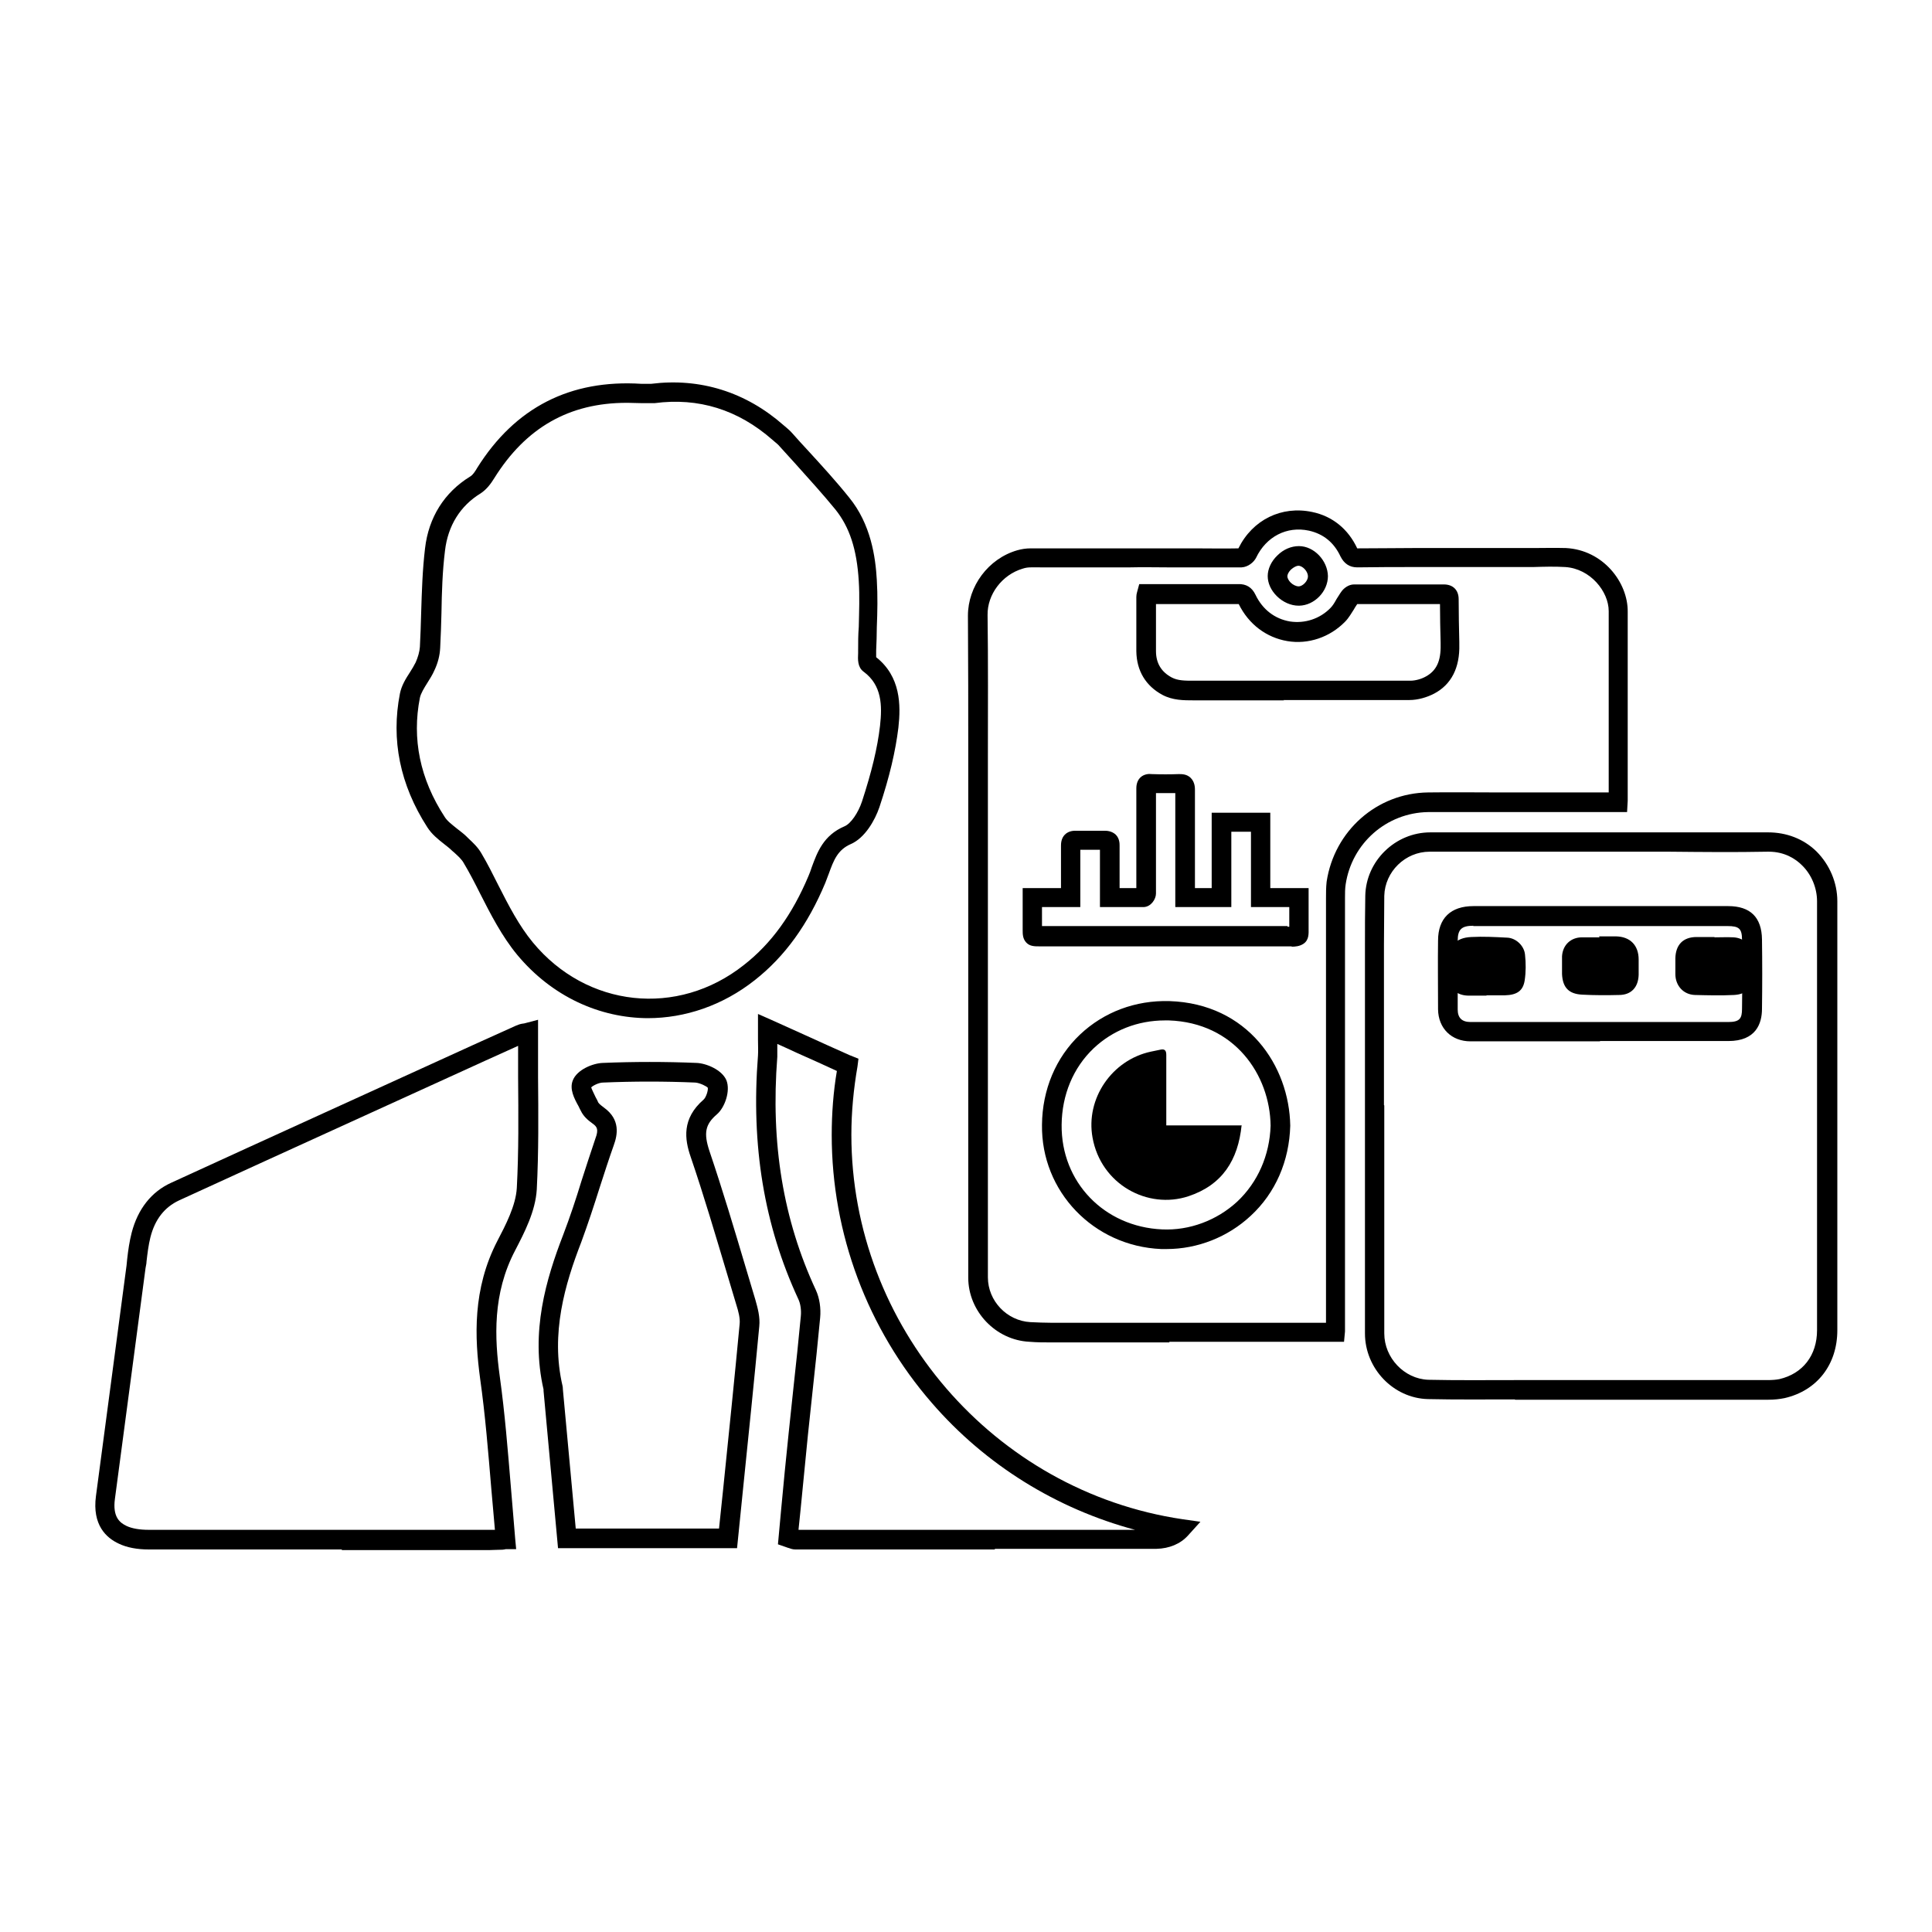 <?xml version="1.0" encoding="UTF-8"?>
<svg id="Layer_1" data-name="Layer 1" xmlns="http://www.w3.org/2000/svg" viewBox="0 0 60 60">
  <defs>
    <style>
      .cls-1 {
        stroke-width: 0px;
      }
    </style>
  </defs>
  <g>
    <path class="cls-1" d="m20.14,31.62c-1.51,0-3-.67-4.08-1.97-.47-.57-.82-1.25-1.15-1.9-.16-.32-.33-.65-.51-.95-.06-.11-.17-.21-.29-.32l-.07-.06c-.07-.07-.16-.14-.25-.21-.19-.15-.38-.3-.52-.52-.85-1.32-1.13-2.72-.85-4.15.05-.25.18-.46.31-.66.07-.11.13-.21.18-.31.07-.16.12-.33.13-.48.02-.36.03-.72.04-1.07.02-.65.04-1.32.12-1.99.11-.96.6-1.74,1.4-2.23.09-.05.18-.2.22-.27,1.18-1.88,2.89-2.75,5.1-2.61.04,0,.08,0,.14,0,.04,0,.09,0,.16,0,1.52-.19,2.94.25,4.12,1.29l.06.05c.07.06.14.12.21.2.16.18.32.36.49.54.43.47.87.95,1.27,1.45.68.83.82,1.86.86,2.56.03.49.02.99,0,1.47,0,.24-.01.48-.02.72,0,.03,0,.07,0,.1,0,.03,0,.08,0,.11.76.6.77,1.48.69,2.19-.09.73-.27,1.51-.59,2.47-.14.41-.45.95-.88,1.14-.42.18-.54.51-.69.92-.04.1-.07.19-.11.29-.54,1.29-1.25,2.28-2.19,3.02-1,.79-2.17,1.18-3.32,1.18Zm-.68-19.11c-1.78,0-3.13.77-4.11,2.34-.11.18-.24.35-.42.47-.64.39-1.02,1.01-1.11,1.78-.08.64-.1,1.3-.11,1.93-.01.36-.02.73-.04,1.09-.01.23-.07.47-.18.7-.06.14-.14.26-.22.39-.1.16-.2.32-.23.46-.25,1.27,0,2.52.77,3.7.08.13.23.24.39.37.1.08.2.15.29.24l.06.06c.14.13.29.27.4.46.19.32.36.66.52.98.33.65.65,1.27,1.08,1.79,1.67,2.02,4.49,2.33,6.55.7.86-.67,1.51-1.58,2.01-2.77.04-.09.07-.18.1-.27.17-.46.36-.99,1.02-1.27.19-.08.42-.41.54-.77.3-.92.48-1.66.56-2.35.07-.63.06-1.26-.51-1.68-.19-.14-.18-.38-.17-.58,0-.03,0-.06,0-.08,0-.24,0-.49.02-.73.01-.47.03-.95,0-1.42-.06-1-.29-1.68-.72-2.22-.4-.49-.83-.96-1.25-1.43-.16-.18-.33-.36-.49-.54-.04-.05-.09-.09-.15-.14-.02-.02-.05-.04-.07-.06-1.07-.94-2.3-1.32-3.66-1.14h-.04c-.07,0-.13,0-.17,0-.08,0-.14,0-.19,0-.15,0-.29-.01-.43-.01Z"/>
    <path class="cls-1" d="m30.9,48.12c-1.38,0-2.75,0-4.09,0h-2.11c-.09,0-.16-.03-.22-.05-.02,0-.05-.02-.09-.03l-.23-.08.1-1.09c.07-.78.15-1.56.23-2.34.05-.47.1-.94.15-1.42.08-.73.16-1.48.23-2.23.02-.19-.01-.4-.08-.54-1.06-2.29-1.47-4.76-1.25-7.56.01-.15,0-.32,0-.5,0-.1,0-.21,0-.32v-.47l.43.19c.35.16.69.31,1.02.46.48.22.95.43,1.42.64,0,0,.02,0,.03.01l.22.09-.03.24c-.12.69-.19,1.41-.19,2.12,0,5.94,4.42,11.07,10.28,11.94l.56.08-.38.42c-.24.27-.59.41-.98.42-1.67,0-3.35,0-5.03,0Zm-6.1-.61h2c2.77,0,5.63,0,8.45,0-2.43-.65-4.64-2.01-6.31-3.94-2-2.3-3.11-5.26-3.11-8.32,0-.67.05-1.34.16-1.99-.41-.19-.83-.38-1.26-.57-.19-.09-.39-.18-.59-.27,0,.14,0,.27,0,.4-.21,2.69.18,5.06,1.2,7.25.11.24.16.56.13.86-.07.75-.15,1.5-.23,2.23-.05.47-.1.94-.15,1.41-.08.78-.15,1.56-.23,2.34l-.06.58Z"/>
    <path class="cls-1" d="m10.62,48.12c-1.99,0-4.01,0-6,0-.36,0-.68-.06-.93-.18-.39-.18-.83-.58-.71-1.48.17-1.28.34-2.56.51-3.84.15-1.11.29-2.21.44-3.32l.02-.2c.03-.27.07-.55.14-.82.19-.73.61-1.27,1.23-1.55,3.16-1.45,6.38-2.91,9.49-4.33l1.22-.55c.07-.03.13-.05.2-.06.03,0,.06-.01.1-.02l.38-.1v.39c0,.47,0,.93,0,1.4.01,1.14.02,2.32-.04,3.48-.04.68-.39,1.35-.67,1.89-.71,1.35-.64,2.73-.48,3.91.16,1.15.25,2.29.35,3.49.04.52.09,1.03.13,1.56l.03.32h-.32c-.08.02-.14.02-.21.02-.12,0-.22.01-.32.01h-1.42c-1.04,0-2.09,0-3.15,0Zm5.47-15.64l-1.04.47c-3.11,1.42-6.33,2.88-9.49,4.33-.45.21-.75.59-.89,1.15-.06.24-.09.49-.12.75,0,.07-.02.13-.03.2-.15,1.11-.29,2.21-.44,3.32-.17,1.28-.34,2.56-.51,3.84-.08.57.15.75.36.85.17.08.41.12.68.12,3.05,0,6.15,0,9.15,0h1.42c.06,0,.12,0,.19,0-.04-.42-.07-.84-.11-1.25-.1-1.19-.19-2.32-.35-3.45-.17-1.27-.24-2.78.54-4.28.25-.48.57-1.09.6-1.64.06-1.13.05-2.25.04-3.44,0-.32,0-.65,0-.98Z"/>
    <path class="cls-1" d="m22.88,48.08h-5.55l-.45-4.89s0-.02,0-.04c-.41-1.79.08-3.43.61-4.8.21-.55.4-1.12.57-1.68.14-.43.28-.87.43-1.31.11-.29.05-.37-.09-.47-.14-.1-.28-.22-.36-.39-.02-.04-.05-.09-.07-.14-.14-.25-.29-.54-.18-.81.13-.33.62-.53.93-.54.97-.04,1.95-.04,2.91,0,.3.01.79.21.93.54.13.33-.05.85-.3,1.06-.36.31-.41.58-.23,1.13.41,1.21.78,2.45,1.14,3.66.1.32.19.65.29.97.07.25.15.53.12.82-.16,1.7-.33,3.36-.51,5.11l-.18,1.78Zm-5-.61h4.45l.13-1.24c.18-1.75.35-3.41.51-5.11.02-.18-.04-.4-.1-.59-.1-.32-.19-.65-.29-.97-.36-1.2-.72-2.43-1.13-3.63-.19-.55-.28-1.19.4-1.78.08-.07.15-.3.13-.37-.03-.04-.24-.15-.39-.16-.95-.04-1.91-.04-2.86,0-.13,0-.31.09-.37.15.02.07.1.22.14.31.03.05.06.11.08.16.03.05.14.13.18.16.51.37.42.84.3,1.17-.15.42-.29.86-.43,1.29-.18.57-.37,1.15-.58,1.72-.5,1.29-.96,2.83-.58,4.46.01.04.01.08.01.1l.4,4.33Zm.47-13.72"/>
  </g>
  <g>
    <path class="cls-1" d="m36.32,41.69c-1.22,0-2.44,0-3.66,0-.23,0-.46,0-.69-.02-1.05-.05-1.9-.95-1.9-1.99,0-1.03,0-2.07,0-3.1,0-1.71,0-3.42,0-5.13,0-1.31,0-2.62,0-3.93,0-1,0-2,0-3v-1.05c0-1.43,0-2.9-.01-4.35,0-.91.63-1.77,1.53-2.03.14-.04.28-.06.42-.06.28,0,.56,0,.84,0,.23,0,.45,0,.68,0,.25,0,.51,0,.76,0,.26,0,.53,0,.79,0,.38,0,.76,0,1.14,0h.9c.44,0,.89.01,1.34,0,.44-.89,1.34-1.33,2.29-1.13.63.13,1.12.53,1.4,1.13.66,0,1.2-.01,1.72-.01.32,0,.64,0,.97,0,.24,0,.49,0,.73,0,.51,0,1.03,0,1.54,0,.16,0,.32,0,.48,0,.34,0,.69-.01,1.04,0,1.16.06,1.93,1.07,1.92,1.98,0,.58,0,1.16,0,1.73,0,.33,0,.66,0,.98,0,.9,0,1.81,0,2.71v.3s0,.1,0,.15l-.02.35h-2.98c-.33,0-.66,0-.99,0-.73,0-1.48,0-2.21,0-1.29.02-2.37.97-2.56,2.25-.02.13-.02.27-.02.42v.1c0,2.95,0,5.89,0,8.84v4.42s0,.06,0,.1l-.03.32h-4.05c-.46,0-.92,0-1.38,0Zm-4.03-24.07c-.09,0-.18,0-.27,0-.09,0-.17.01-.26.04-.64.19-1.1.8-1.09,1.44.02,1.45.01,2.93.01,4.36v1.05c0,1,0,2,0,3,0,1.31,0,2.62,0,3.93,0,1.71,0,3.42,0,5.13,0,1.03,0,2.07,0,3.1,0,.73.59,1.35,1.32,1.39.22.01.44.02.66.02,1.68,0,3.36,0,5.04,0h3.48v-4.24c0-2.95,0-5.89,0-8.84v-.1c0-.17,0-.34.02-.52.24-1.58,1.56-2.75,3.15-2.77.74-.01,1.5,0,2.22,0,.33,0,.66,0,.99,0h2.4v-.2c0-.9,0-1.81,0-2.71,0-.33,0-.65,0-.98,0-.57,0-1.16,0-1.74,0-.61-.57-1.32-1.35-1.37-.33-.02-.67-.01-1,0-.16,0-.33,0-.49,0-.51,0-1.03,0-1.54,0-.24,0-.49,0-.73,0-.32,0-.64,0-.96,0-.53,0-1.08,0-1.74.01h0c-.24,0-.41-.12-.52-.34-.2-.43-.53-.7-.98-.8-.69-.15-1.33.19-1.64.84-.07.14-.25.29-.45.3-.47,0-.95,0-1.42,0h-.9c-.38,0-.75-.01-1.13,0-.26,0-.53,0-.79,0-.26,0-.51,0-.77,0-.23,0-.46,0-.69,0-.19,0-.37,0-.56,0Zm6.15-.56s0,0,0,0c0,0,0,0,0,0Zm-2.22,21.73c-.05,0-.11,0-.16,0-2.1-.09-3.73-1.79-3.7-3.86.01-1.09.43-2.09,1.18-2.8.74-.7,1.72-1.07,2.78-1.04,2.43.08,3.72,2.01,3.75,3.87h0c-.03,1.1-.46,2.09-1.23,2.8-.71.66-1.65,1.03-2.61,1.03Zm-.04-7.1c-.85,0-1.63.31-2.22.87-.63.6-.98,1.44-.99,2.37-.02,1.78,1.32,3.17,3.12,3.25.85.04,1.7-.28,2.33-.86.64-.6,1.01-1.44,1.04-2.36-.02-1.58-1.12-3.2-3.16-3.27-.04,0-.08,0-.11,0Zm3.94-2.3s-.05,0-.07,0h-.06c-1.49,0-2.98,0-4.47,0h-3.24c-.15,0-.3,0-.41-.12-.11-.12-.11-.26-.11-.39v-.03c0-.21,0-.43,0-.66,0-.1,0-.2,0-.31v-.3h1.19v-.15c0-.39,0-.78,0-1.16,0-.06,0-.23.12-.35.13-.13.3-.12.35-.12.26,0,.54,0,.89,0,.05,0,.21,0,.34.12.12.12.12.28.12.34,0,.34,0,.68,0,1.01v.31c.18,0,.35,0,.52,0,0-1.19,0-2.18,0-3.09,0-.05,0-.22.12-.34.12-.12.29-.12.35-.11.3.01.58.01.85,0,.1,0,.25,0,.37.12.13.13.13.31.13.37,0,.73,0,1.47,0,2.2v.85h.52v-2.34h1.82v2.34h1.19v.56c0,.22,0,.42,0,.63,0,.02,0,.05,0,.07,0,.14.02.35-.16.47-.12.08-.26.09-.37.09Zm-.13-.61s.03,0,.05,0c0-.01,0-.02,0-.03,0-.19,0-.38,0-.58h-1.19v-2.34h-.61v2.34h-1.74v-1.46c0-.69,0-1.38,0-2.08-.19,0-.39,0-.6,0,0,.92,0,1.92,0,3.12,0,.17-.15.41-.38.42-.28,0-.55,0-.83,0h-.53s0-.92,0-.92c0-.29,0-.57,0-.86-.23,0-.42,0-.61,0,0,.34,0,.68,0,1.03v.75h-1.19c0,.2,0,.4,0,.59h3.15c1.49,0,2.98,0,4.47,0Zm.19,0h0Zm-4.67-1.21h0,0Zm4.37-5.82h-2.81c-.31,0-.65,0-.97-.17-.52-.28-.8-.75-.81-1.35,0-.41,0-.82,0-1.22,0-.16,0-.31,0-.47,0-.06.01-.1.02-.14l.07-.26h.74c.39,0,.79,0,1.18,0,.12,0,.24,0,.36,0,.26,0,.53,0,.79,0,.25-.01.43.1.54.33.22.46.6.75,1.07.83.46.07.93-.08,1.26-.42.07-.07.13-.17.19-.28.05-.07.09-.15.15-.23.07-.1.22-.22.39-.22.93,0,1.86,0,2.79,0h0c.28,0,.46.17.46.46,0,.44.01.89.02,1.33v.07c.02.73-.25,1.25-.78,1.53-.23.12-.51.2-.77.2-1.3,0-2.62,0-3.92,0Zm-.97-.61c1.6,0,3.26,0,4.89,0,.15,0,.34-.05.48-.13.33-.18.47-.48.46-.98v-.07c-.01-.39-.02-.8-.02-1.2-.87,0-1.71,0-2.57,0-.03.05-.07.1-.1.16-.08.12-.16.27-.28.39-.47.48-1.14.71-1.79.6-.65-.11-1.2-.52-1.51-1.15-.27,0-.54,0-.8,0-.12,0-.24,0-.36,0-.39,0-.78,0-1.18,0h-.23c0,.09,0,.17,0,.26,0,.39,0,.8,0,1.2,0,.38.17.65.49.82.19.1.41.1.67.1h1.85Zm1.42-2.33c-.24,0-.49-.11-.68-.3-.18-.18-.28-.4-.28-.62,0-.22.11-.46.3-.64.19-.19.43-.29.67-.29.47,0,.89.45.9.93h0c0,.48-.42.91-.89.92h0Zm-.01-1.24c-.05,0-.14.04-.23.12-.08.08-.11.16-.11.21,0,.05.04.13.1.19.07.07.17.12.25.12h0c.13,0,.29-.17.29-.31h0c0-.15-.16-.33-.3-.33h0Z"/>
    <path class="cls-1" d="m47.03,43.46c-.9,0-1.8.01-2.69-.01-1.07-.03-1.95-.95-1.95-2.04,0-1.46,0-2.92,0-4.37v-3.92c0-1.18,0-2.36,0-3.54v-.22c0-.5,0-1.03.01-1.54.02-1.08.93-1.97,2.02-1.97,1.74,0,3.48,0,5.22,0h.87c.45,0,.9,0,1.35,0,1,0,2.03,0,3.05,0,.57,0,1.1.2,1.5.59.41.41.65.97.65,1.55,0,3,0,6,0,9,0,1.44,0,2.88,0,4.32,0,1.07-.63,1.88-1.64,2.11-.15.03-.31.05-.51.05-2.62,0-5.24,0-7.85,0Zm-4.04-9.13h0v2.7c0,1.46,0,2.92,0,4.38,0,.76.62,1.41,1.36,1.44.89.02,1.79.01,2.68.01,2.62,0,5.23,0,7.85,0,.16,0,.28-.01.38-.03.73-.17,1.17-.74,1.17-1.52,0-1.44,0-2.88,0-4.32,0-3,0-6,0-9,0-.41-.17-.83-.47-1.12-.19-.19-.53-.42-1.03-.42,0,0-.02,0-.03,0-1.02.02-2.06.01-3.06,0-.45,0-.9,0-1.35,0h-.87c-1.74,0-3.48,0-5.22,0-.76,0-1.39.62-1.41,1.37,0,.51-.01,1.03-.01,1.53v.22c0,1.18,0,2.36,0,3.54v1.21Zm6.7-1.99h-4.02c-.59,0-1-.4-1.01-.99,0-.79-.01-1.48,0-2.14,0-.69.39-1.07,1.1-1.07h0c1.76,0,3.51,0,5.27,0,.39,0,.79,0,1.18,0,.49,0,.97,0,1.46,0,.69,0,1.04.35,1.05,1.03.01.71.01,1.44,0,2.16,0,.46-.19,1-1.04,1h0c-.96,0-1.91,0-2.87,0h-1.12Zm-3.93-3.59c-.37,0-.49.11-.49.47,0,.65,0,1.34,0,2.13,0,.26.13.39.4.39h5.13c.96,0,1.91,0,2.87,0h0c.36,0,.43-.11.43-.41.01-.71.01-1.43,0-2.14,0-.35-.09-.43-.45-.43-.48,0-.97,0-1.45,0-.39,0-.78,0-1.18,0-1.76,0-3.51,0-5.27,0h0Z"/>
    <path class="cls-1" d="m38.56,34.94c-.11,1.09-.6,1.86-1.65,2.21-1.27.42-2.72-.37-2.98-1.82-.22-1.21.6-2.41,1.81-2.67.1-.02.19-.04.29-.06.13-.03.19.01.19.16,0,.66,0,1.32,0,1.98,0,.06,0,.13,0,.21h2.35Z"/>
  </g>
  <g>
    <path class="cls-1" d="m46.17,30.91s0,0,0,0c.19,0,.38,0,.57,0,.37-.01.56-.14.61-.46.04-.26.04-.54.01-.81-.03-.28-.29-.51-.55-.52-.37-.02-.75-.04-1.12-.02-.49.02-.73.3-.73.78,0,.16,0,.31.01.47.04.36.27.56.62.57.19,0,.38,0,.57,0Z"/>
    <path class="cls-1" d="m53.24,29.1h0c-.18,0-.37,0-.55,0-.42,0-.65.24-.66.66,0,.16,0,.32,0,.49,0,.36.25.64.61.65.4.01.81.02,1.21,0,.38-.02.56-.21.58-.59.01-.21,0-.43-.01-.64-.03-.32-.26-.54-.58-.56-.2-.01-.39,0-.59,0Z"/>
    <path class="cls-1" d="m49.67,29.09v.02c-.18,0-.36,0-.54,0-.35,0-.6.24-.62.59,0,.18,0,.37,0,.55.02.42.21.62.63.64.38.02.76.02,1.14.01.38,0,.6-.24.61-.63,0-.16,0-.31,0-.47,0-.44-.26-.71-.7-.72-.18,0-.36,0-.54,0Z"/>
  </g>
</svg>